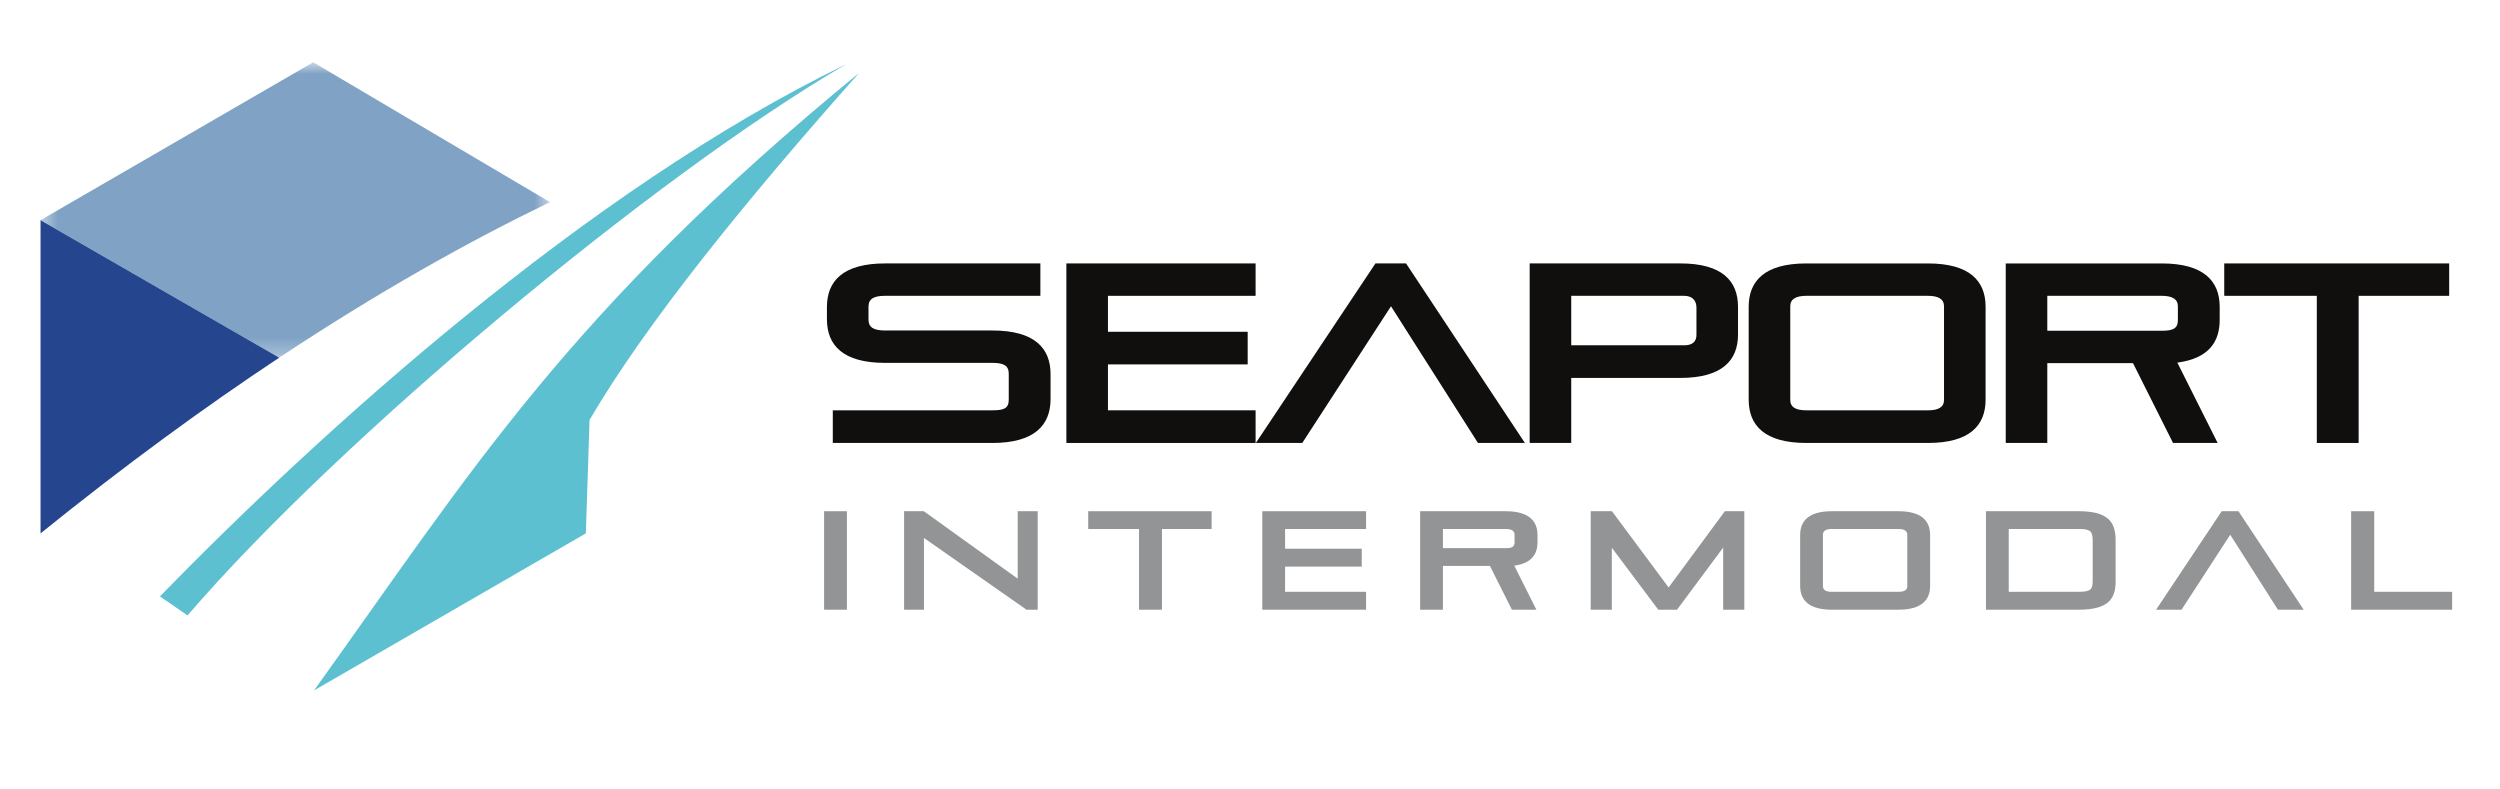 <svg xmlns="http://www.w3.org/2000/svg" width="152" height="48" viewBox="0 0 152 48" fill="none"><g id="Seaport-Int 1"><g id="g10"><g id="g12"><g id="Clip path group"><mask id="mask0_1805_2683" style="mask-type:luminance" maskUnits="userSpaceOnUse" x="0" y="0" width="152" height="48"><g id="clipPath18"><path id="path16" d="M0 0H151.663V48H0V0Z" fill="white"></path></g></mask><g mask="url(#mask0_1805_2683)"><g id="g14"><g id="g20"><path id="path22" d="M50.634 26.932V24.947H60.34C61.053 24.947 61.332 24.823 61.332 24.296V22.73C61.332 22.234 61.038 22.063 60.34 22.063H53.812C51.254 22.063 50.277 20.994 50.277 19.412V18.668C50.277 17.086 51.254 16.016 53.812 16.016H63.255V17.986H53.812C53.146 17.986 52.804 18.156 52.804 18.652V19.427C52.804 19.892 53.099 20.094 53.812 20.094H60.34C62.898 20.094 63.874 21.164 63.874 22.746V24.265C63.874 25.846 62.898 26.932 60.34 26.932H50.634Z" fill="#110F0D"></path></g><g id="g24"><path id="path26" d="M64.836 26.932V16.016H76.34V17.986H67.363V20.172H75.859V22.156H67.363V24.947H76.34V26.932H64.836Z" fill="#110F0D"></path></g><g id="g28"><path id="path30" d="M89.86 26.932L84.573 18.621L79.178 26.932H76.356L83.627 16.016H85.488L92.713 26.932H89.86Z" fill="#110F0D"></path></g><g id="g32"><path id="path34" d="M103.144 18.699C103.144 18.28 102.896 17.986 102.4 17.986H95.531V20.993H102.415C102.911 20.993 103.144 20.761 103.144 20.358V18.699ZM95.531 22.978V26.932H93.004V16.016H102.167C104.71 16.016 105.671 17.086 105.671 18.652V20.342C105.671 21.908 104.71 22.978 102.167 22.978H95.531Z" fill="#110F0D"></path></g><g id="g36"><path id="path38" d="M118.196 18.621C118.196 18.187 117.855 17.986 117.22 17.986H109.824C109.188 17.986 108.848 18.187 108.848 18.621V24.312C108.848 24.761 109.188 24.947 109.824 24.947H117.22C117.855 24.947 118.196 24.761 118.196 24.312V18.621ZM109.824 26.932C107.281 26.932 106.32 25.862 106.32 24.296V18.652C106.32 17.086 107.281 16.017 109.824 16.017H117.22C119.763 16.017 120.724 17.086 120.724 18.652V24.296C120.724 25.862 119.763 26.932 117.22 26.932H109.824Z" fill="#110F0D"></path></g><g id="g40"><path id="path42" d="M132.415 18.621C132.415 18.187 132.073 17.986 131.438 17.986H124.476V20.109H131.438C132.104 20.109 132.415 19.986 132.415 19.459V18.621ZM132.12 26.932L129.686 22.078H124.476V26.932H121.949V16.017H131.438C133.981 16.017 134.957 17.086 134.957 18.652V19.443C134.957 20.746 134.337 21.784 132.383 22.048L134.833 26.932H132.12Z" fill="#110F0D"></path></g><g id="g44"><path id="path46" d="M140.862 26.932V17.986H135.234V16.016H148.909V17.986H143.405V26.932H140.862Z" fill="#110F0D"></path></g><path id="path48" d="M50.105 31.082H51.492V37.07H50.105V31.082Z" fill="#939495"></path><g id="g50"><path id="path52" d="M62.411 37.07L56.176 32.707V37.07H54.969V31.082H56.168L61.875 35.182V31.082H63.091V37.07H62.411Z" fill="#939495"></path></g><g id="g54"><path id="path56" d="M69.252 37.07V32.163H66.164V31.082H73.666V32.163H70.647V37.07H69.252Z" fill="#939495"></path></g><g id="g58"><path id="path60" d="M76.746 37.07V31.082H83.057V32.163H78.133V33.362H82.794V34.45H78.133V35.982H83.057V37.07H76.746Z" fill="#939495"></path></g><g id="g62"><path id="path64" d="M92.085 32.511C92.085 32.273 91.898 32.163 91.549 32.163H87.73V33.328H91.549C91.915 33.328 92.085 33.26 92.085 32.971V32.511ZM91.923 37.07L90.588 34.408H87.73V37.07H86.344V31.082H91.549C92.944 31.082 93.48 31.669 93.48 32.528V32.962C93.48 33.677 93.14 34.247 92.068 34.391L93.412 37.07H91.923Z" fill="#939495"></path></g><g id="g66"><path id="path68" d="M104.769 37.07V33.294L101.963 37.07H100.823L97.999 33.302V37.07H96.715V31.082H98.007L101.452 35.718L104.871 31.082H106.054V37.07H104.769Z" fill="#939495"></path></g><g id="g70"><path id="path72" d="M115.964 32.511C115.964 32.273 115.777 32.163 115.428 32.163H111.371C111.023 32.163 110.835 32.273 110.835 32.511V35.633C110.835 35.88 111.023 35.982 111.371 35.982H115.428C115.777 35.982 115.964 35.88 115.964 35.633V32.511ZM111.371 37.07C109.976 37.07 109.449 36.484 109.449 35.624V32.528C109.449 31.669 109.976 31.082 111.371 31.082H115.428C116.823 31.082 117.351 31.669 117.351 32.528V35.624C117.351 36.484 116.823 37.07 115.428 37.07H111.371Z" fill="#939495"></path></g><g id="g74"><path id="path76" d="M127.235 32.851C127.235 32.264 127.057 32.162 126.368 32.162H122.132V35.981H126.368C127.057 35.981 127.235 35.879 127.235 35.343V32.851ZM120.746 37.07V31.082H126.368C128.103 31.082 128.63 31.669 128.63 32.851V35.36C128.63 36.483 128.103 37.07 126.368 37.07H120.746Z" fill="#939495"></path></g><g id="g78"><path id="path80" d="M138.498 37.07L135.598 32.511L132.638 37.07H131.09L135.079 31.082H136.099L140.063 37.07H138.498Z" fill="#939495"></path></g><g id="g82"><path id="path84" d="M142.949 37.07V31.082H144.353V35.982H149.09V37.07H142.949Z" fill="#939495"></path></g><g id="g86"><path id="path88" d="M2.465 13.387V32.43C7.626 28.262 12.459 24.74 16.977 21.745L2.465 13.387Z" fill="#25468E"></path></g><g id="g90"><path id="path92" d="M52.238 4.429C45.279 12.262 39.276 19.668 35.845 25.532L35.619 32.429L19.094 41.977C28.621 28.717 34.488 18.988 52.238 4.429Z" fill="#5CC0D0"></path></g><g id="g94"><g id="g108"><g id="Clip path group_2"><mask id="mask1_1805_2683" style="mask-type:luminance" maskUnits="userSpaceOnUse" x="2" y="3" width="32" height="19"><g id="clipPath100"><path id="path98" d="M2.465 3.786H33.44V21.744H2.465V3.786Z" fill="white"></path></g></mask><g mask="url(#mask1_1805_2683)"><g id="g106" opacity="0.5"><g id="g104"><path id="path102" d="M33.44 12.289L19.042 3.786L2.465 13.386L16.977 21.744C23.024 17.736 28.504 14.676 33.44 12.289Z" fill="#00468C"></path></g></g></g></g></g></g><g id="g110"><path id="path112" d="M51.45 3.903C35.663 11.564 19.509 26.22 9.723 36.261L11.402 37.418C20.645 26.668 39.826 10.671 51.45 3.903Z" fill="#5CC0D0"></path></g></g></g></g></g></g></g></svg>